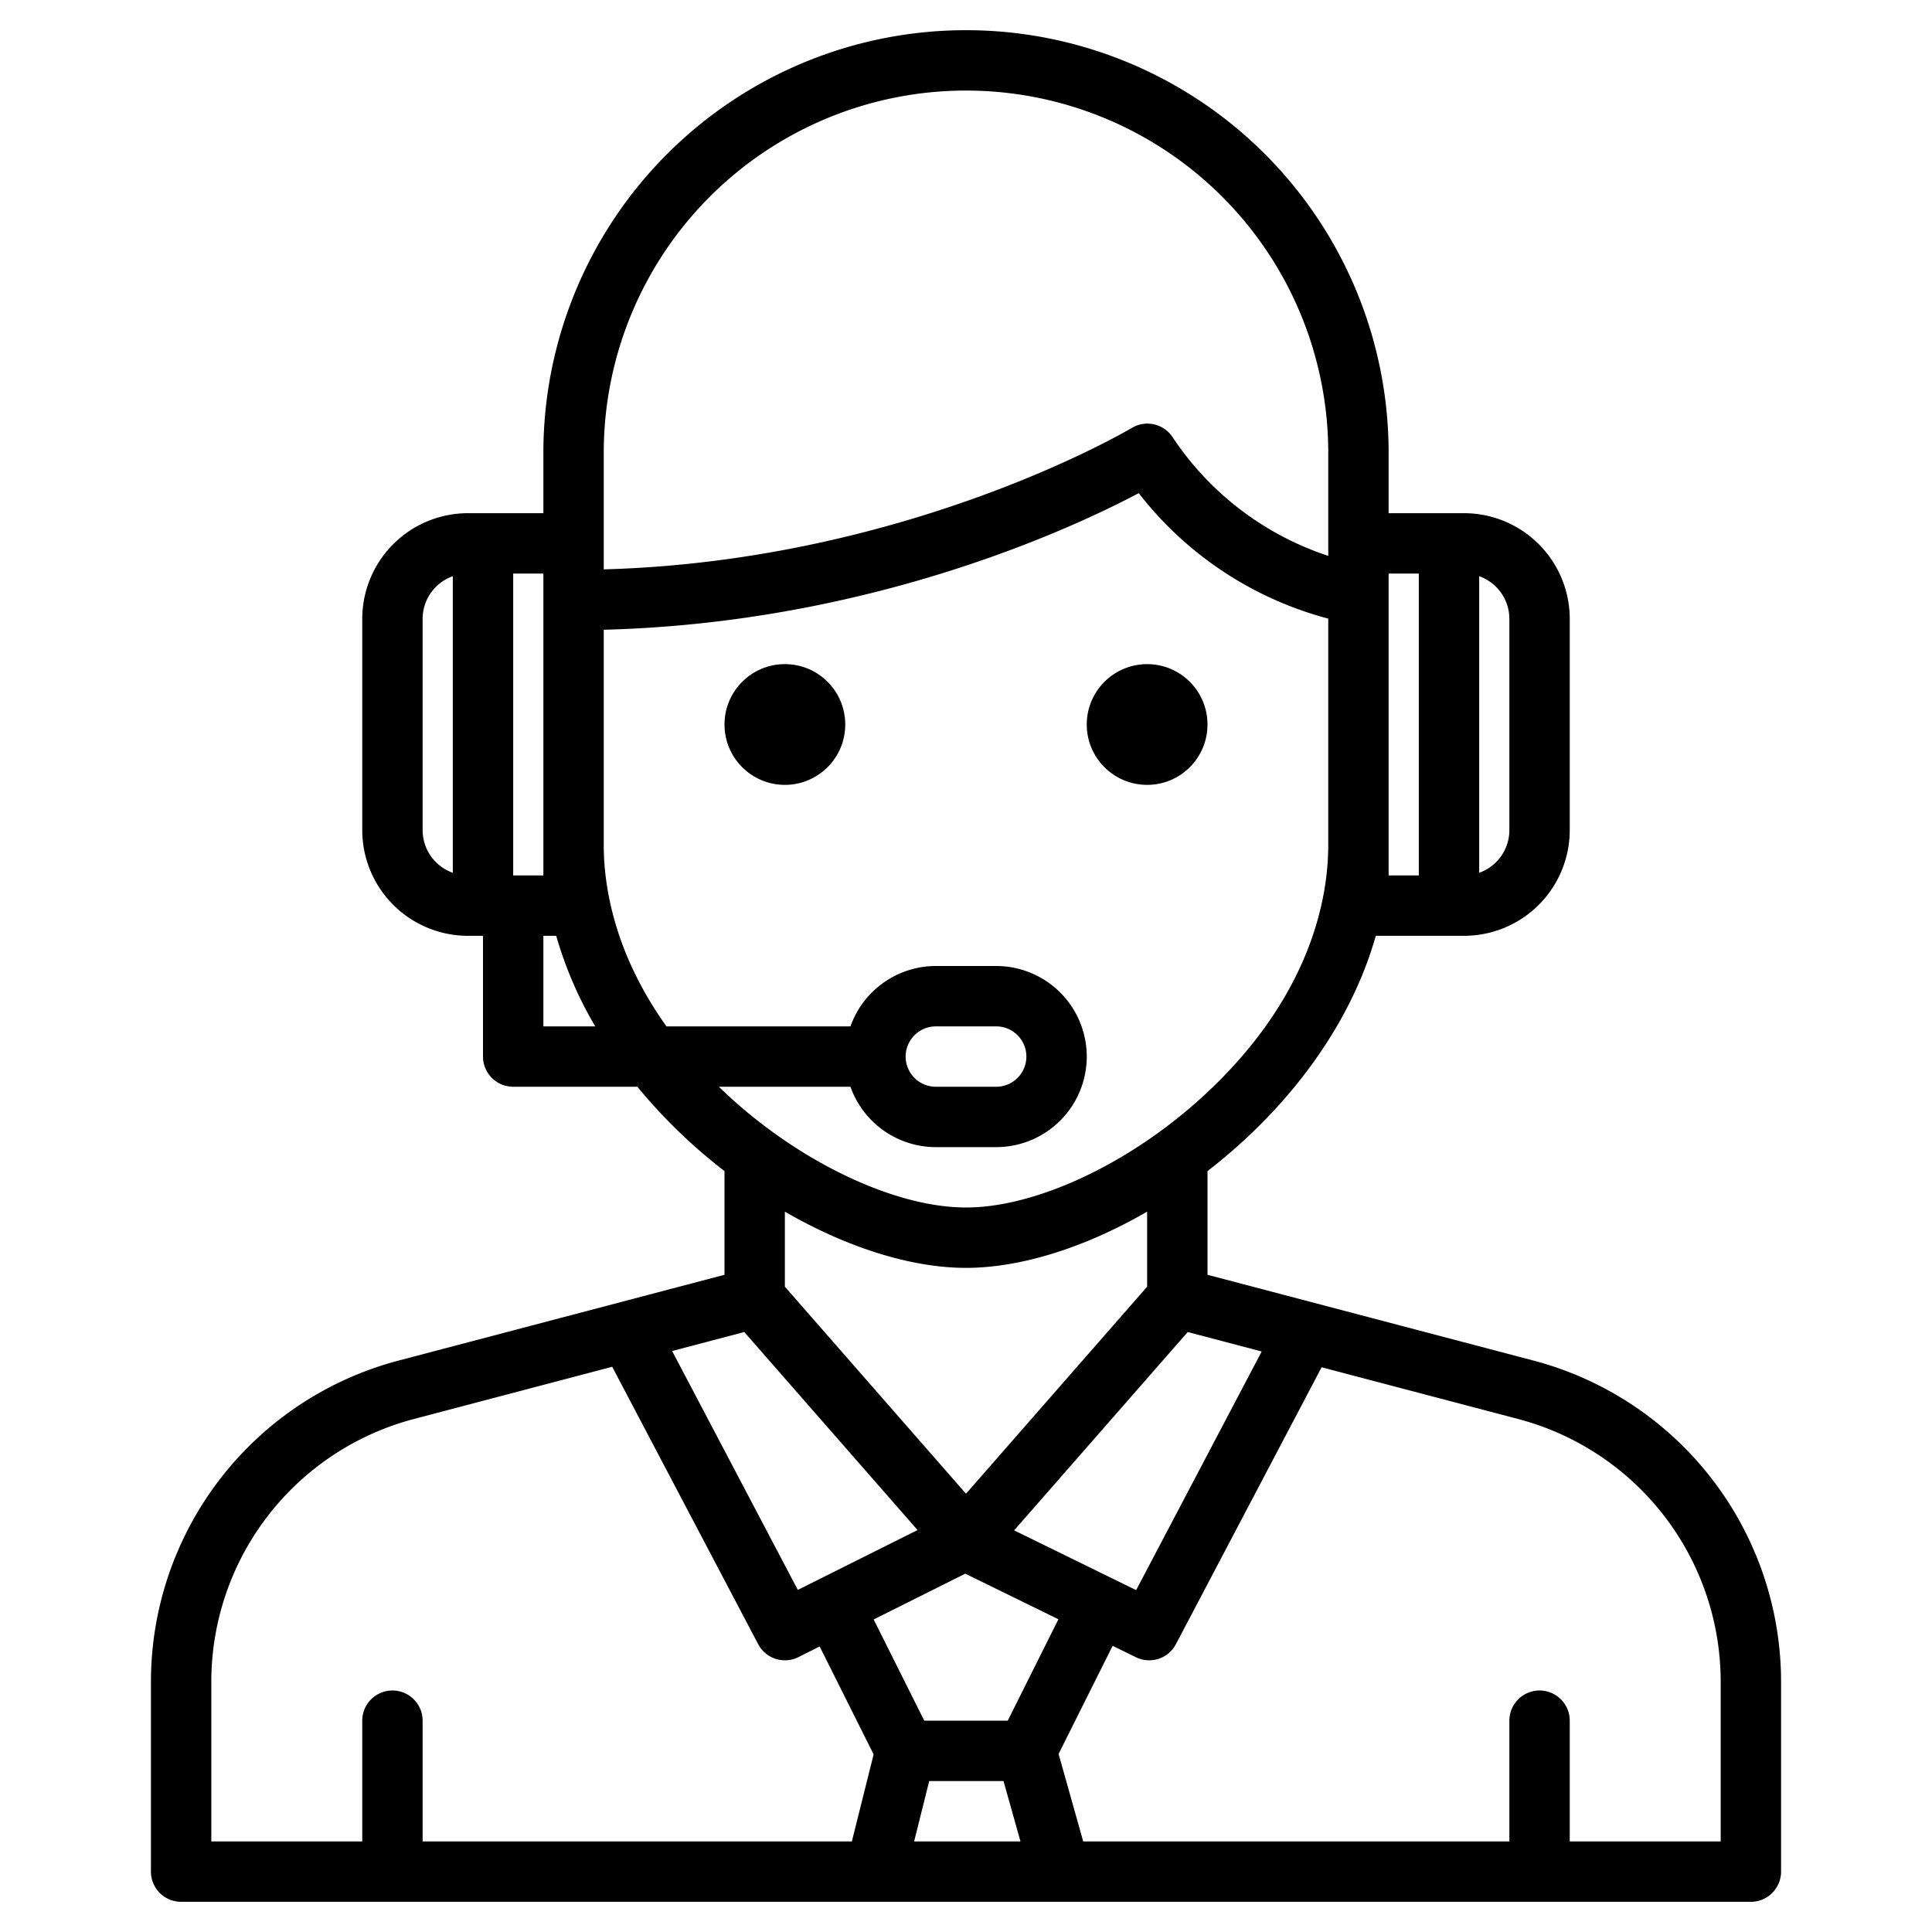 <?xml version="1.0"?>
<svg xmlns="http://www.w3.org/2000/svg" xmlns:xlink="http://www.w3.org/1999/xlink" xmlns:svgjs="http://svgjs.com/svgjs" version="1.1" width="512" height="512" x="0" y="0" viewBox="0 0 512 512" style="enable-background:new 0 0 512 512" xml:space="preserve" class=""><g><g xmlns="http://www.w3.org/2000/svg"><circle cx="208" cy="192" r="16" fill="#000000" data-original="#000000" style="" class=""/><circle cx="304" cy="192" r="16" fill="#000000" data-original="#000000" style="" class=""/><path d="M406.4,360.57,320,337.83V310.35c20.29-15.67,37.55-37.47,44.6-62.35H388a28.031,28.031,0,0,0,28-28V164a28.031,28.031,0,0,0-28-28H368V120a112,112,0,0,0-224,0v16H124a28.031,28.031,0,0,0-28,28v56a28.031,28.031,0,0,0,28,28h4v32a8,8,0,0,0,8,8h32.91A142.581,142.581,0,0,0,192,310.35v27.48l-86.39,22.74A88.046,88.046,0,0,0,40,445.67V496a8,8,0,0,0,8,8H464a8,8,0,0,0,8-8V445.67A88.048,88.048,0,0,0,406.4,360.57ZM392,152.7a12.014,12.014,0,0,1,8,11.3v56a12.014,12.014,0,0,1-8,11.3Zm-24-.7h8v80h-8ZM120,231.3a12.014,12.014,0,0,1-8-11.3V164a12.014,12.014,0,0,1,8-11.3ZM334.36,358.16,301.09,421.4l-32.33-15.84,46-52.56ZM256,395.85l-48-54.86V321.1c16.38,9.48,33.46,14.9,48,14.9s31.62-5.42,48-14.9v19.89ZM160,120a96,96,0,0,1,192,0v27.31a79.215,79.215,0,0,1-41.3-31.53,8.009,8.009,0,0,0-10.76-2.37c-.61.36-59.45,35.26-139.94,37.48Zm-24,32h8v80h-8Zm8,120V248h3.4a103.55,103.55,0,0,0,10.34,24Zm46.51,16h34.87A24.031,24.031,0,0,0,248,304h16a24,24,0,0,0,0-48H248a24.031,24.031,0,0,0-22.62,16H176.62C162.55,252.32,160,234.37,160,224V166.89c70.26-1.8,123.83-26.71,141.78-36.2A93.971,93.971,0,0,0,352,163.94V224c0,13.75-4.46,40.8-34.34,67.58C298.4,308.84,274.19,320,256,320s-42.4-11.16-61.66-28.42C193.01,290.39,191.74,289.19,190.51,288ZM240,280a8.011,8.011,0,0,1,8-8h16a8,8,0,0,1,0,16H248A8.011,8.011,0,0,1,240,280Zm-42.76,73,45.92,52.48-31.73,15.86-33.31-63.31Zm28.51,135H112V456a8,8,0,0,0-16,0v32H56V445.67a72.027,72.027,0,0,1,53.68-69.62l52.56-13.84,38.68,73.51a8.011,8.011,0,0,0,10.66,3.44l5.64-2.83,14.3,28.6Zm16.5,0,4-16h19.69l4.5,16Zm24.81-32H244.94l-13.41-26.82,24.28-12.14,24.68,12.08ZM456,488H416V456a8,8,0,0,0-16,0v32H287.06l-6.52-23.19,14.32-28.65,6.17,3.02a7.882,7.882,0,0,0,3.51.82,8,8,0,0,0,7.09-4.28l38.61-73.38,52.09,13.71A72.03,72.03,0,0,1,456,445.67Z" fill="#000000" data-original="#000000" style="" class=""/></g></g></svg>
